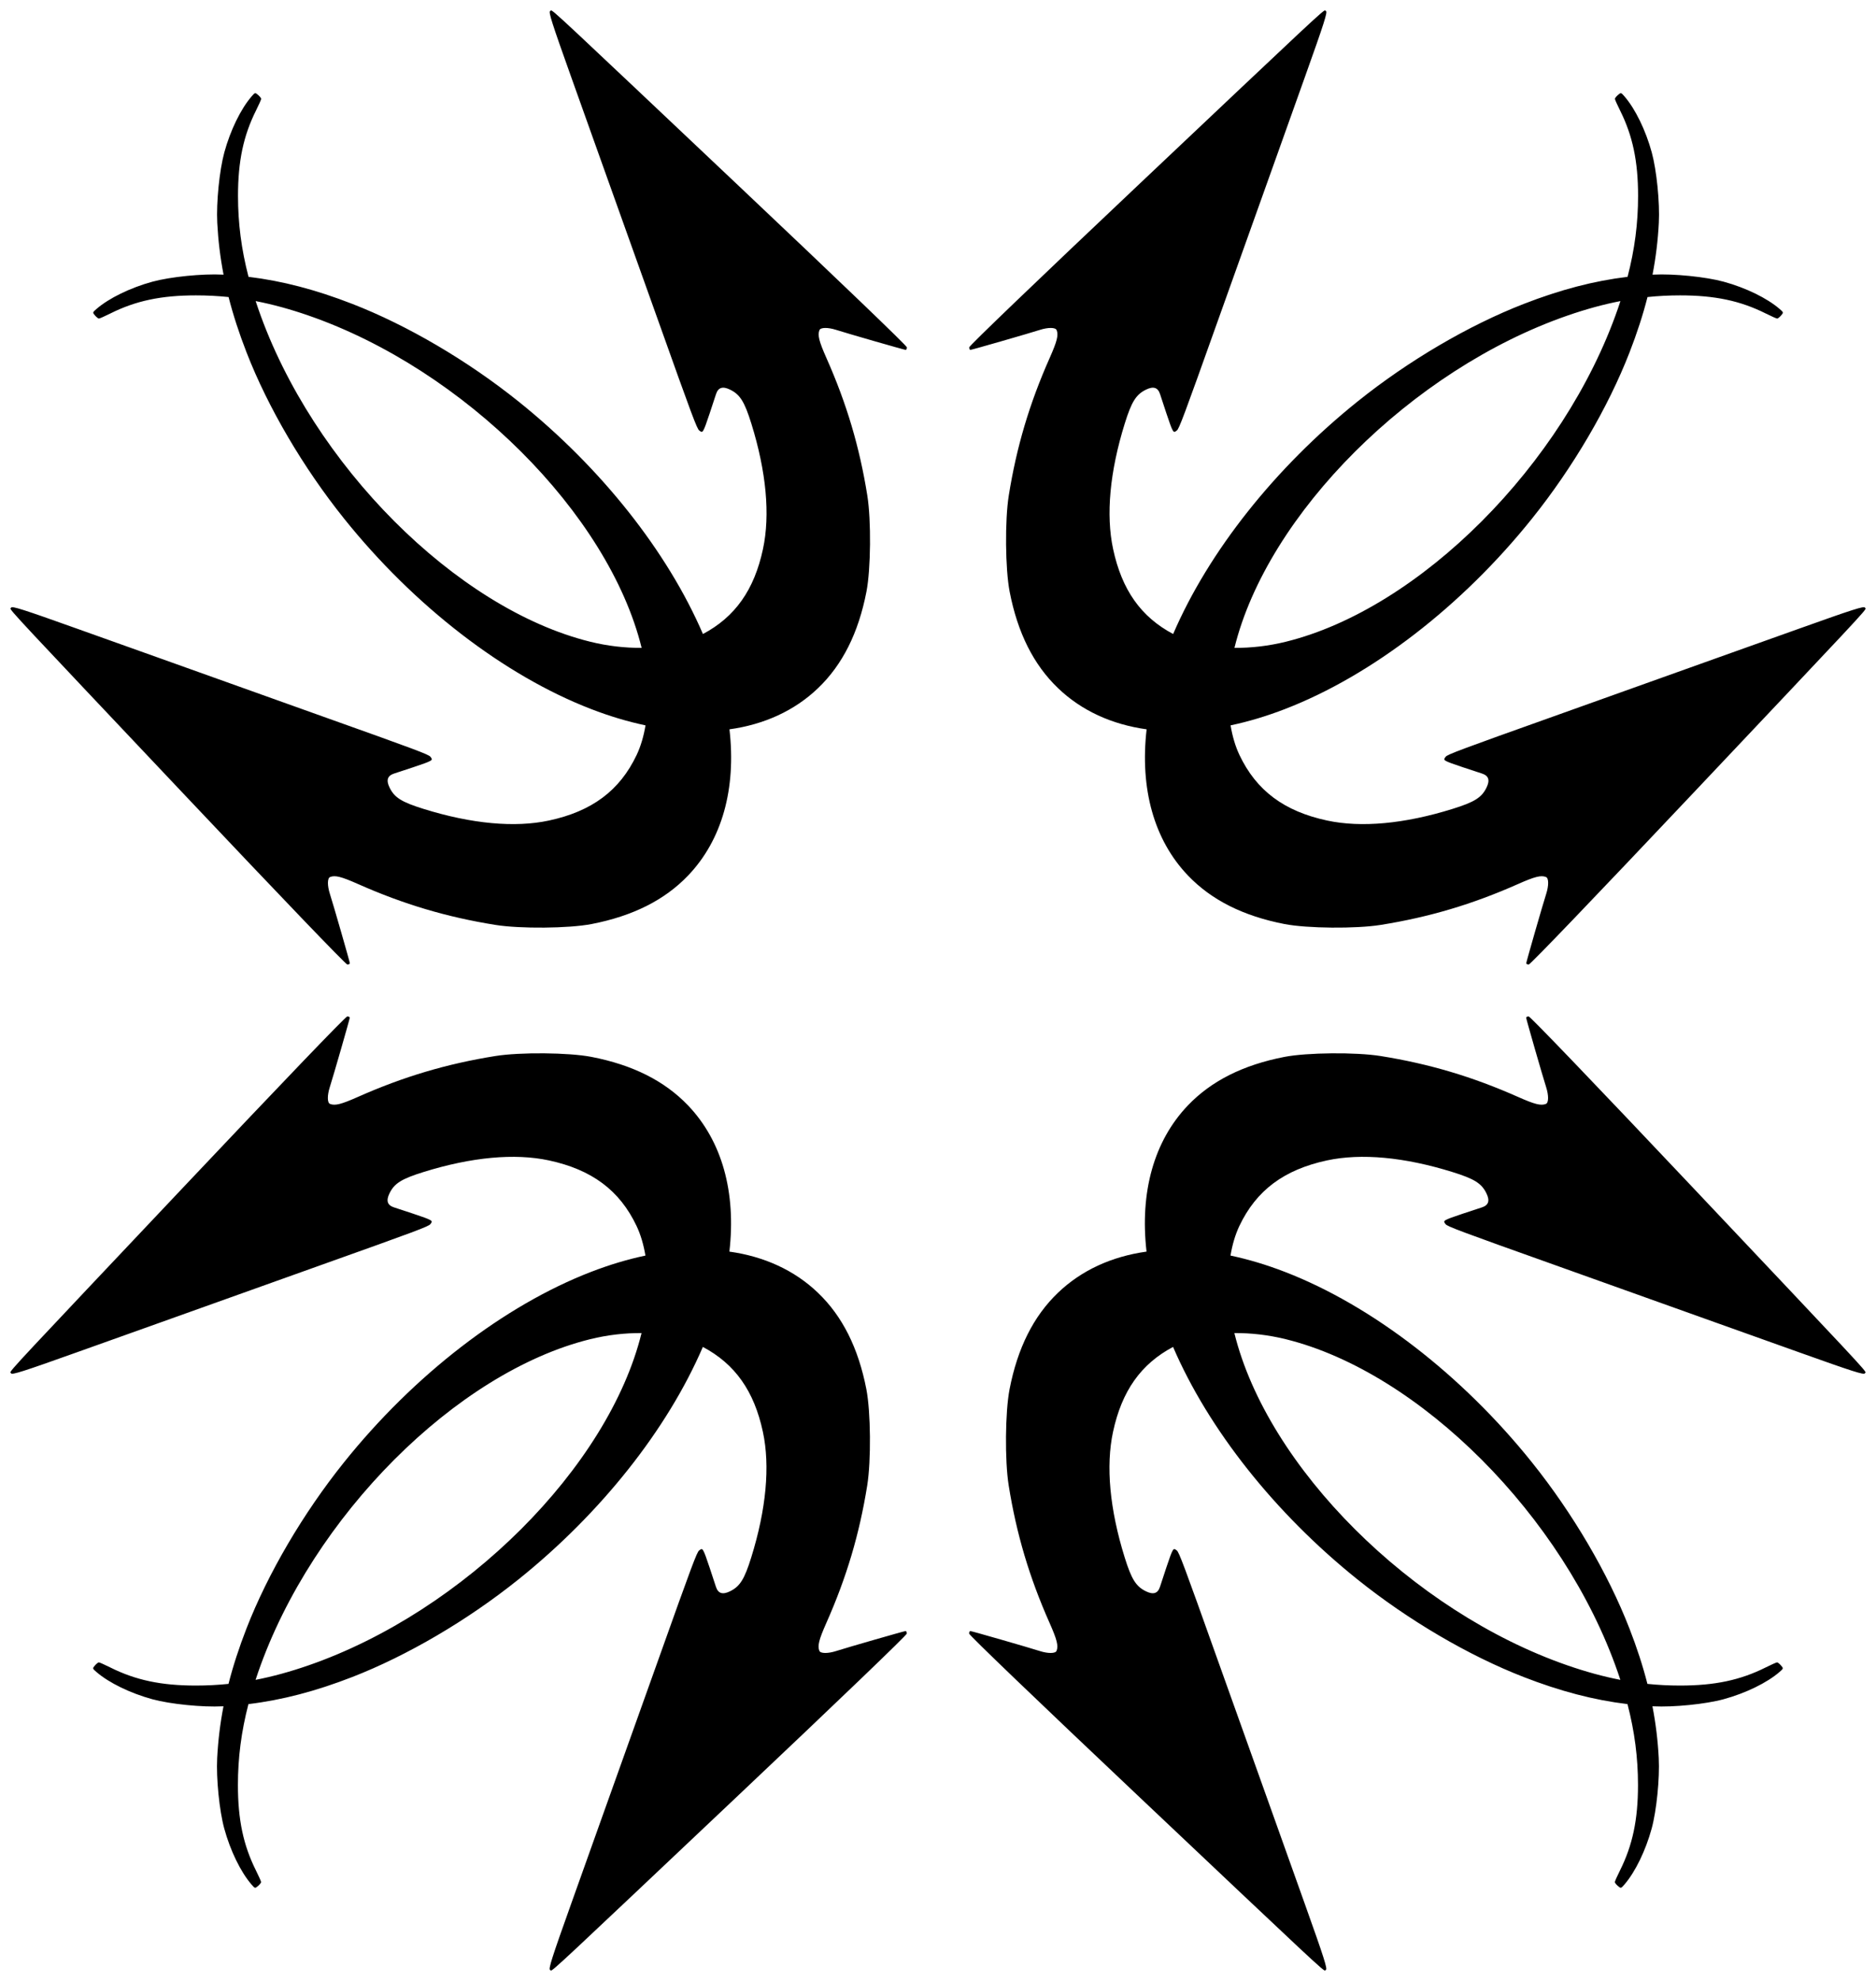 <?xml version="1.0" encoding="UTF-8"?> <svg xmlns="http://www.w3.org/2000/svg" viewBox="6990.994 4258.97 180.685 190.726" data-guides="{&quot;vertical&quot;:[],&quot;horizontal&quot;:[]}"><path fill="black" stroke="none" fill-opacity="1" stroke-width="1" stroke-opacity="1" clip-rule="evenodd" fill-rule="evenodd" font-size-adjust="none" id="tSvg906bb73f6d" title="Path 2" d="M 7150.155 4285.415 C 7150.477 4283.752 7150.676 4282.104 7150.762 4280.425C 7150.864 4278.464 7150.553 4275.373 7150.081 4273.643C 7149.501 4271.52 7148.501 4269.465 7147.46 4268.259C 7147.122 4267.867 7147.115 4267.866 7146.826 4268.114C 7146.665 4268.253 7146.533 4268.422 7146.533 4268.49C 7146.533 4268.559 7146.753 4269.054 7147.022 4269.591C 7148.244 4272.034 7148.764 4274.494 7148.764 4277.832C 7148.764 4280.454 7148.442 4282.964 7147.752 4285.623C 7144.497 4286.016 7141.275 4286.861 7137.742 4288.235C 7132.438 4290.298 7126.66 4293.69 7121.762 4297.614C 7113.803 4303.992 7107.399 4312.078 7103.985 4320.013C 7100.881 4318.367 7099.044 4315.763 7098.202 4311.834C 7097.496 4308.542 7097.882 4304.382 7099.321 4299.757C 7099.981 4297.637 7100.414 4296.948 7101.381 4296.48C 7102.088 4296.138 7102.514 4296.275 7102.724 4296.914C 7103.714 4299.924 7103.903 4300.545 7104.106 4300.55C 7104.173 4300.551 7104.241 4300.488 7104.338 4300.42C 7104.556 4300.269 7105.026 4299.012 7108.256 4289.947C 7108.749 4288.565 7110.036 4284.965 7111.116 4281.946C 7112.197 4278.928 7113.388 4275.595 7113.763 4274.54C 7114.138 4273.486 7115.451 4269.808 7116.68 4266.368C 7118.533 4261.181 7118.878 4260.101 7118.699 4260.036C 7118.666 4260.023 7118.66 4259.992 7118.641 4259.977C 7118.501 4259.871 7117.669 4260.68 7100.773 4276.644C 7090.818 4286.051 7084.341 4292.267 7084.341 4292.414C 7084.341 4292.548 7084.394 4292.658 7084.458 4292.658C 7084.58 4292.658 7090.091 4291.072 7091.143 4290.734C 7091.943 4290.477 7092.654 4290.485 7092.762 4290.752C 7092.956 4291.23 7092.807 4291.825 7092.089 4293.443C 7090.141 4297.83 7088.902 4301.999 7088.153 4306.677C 7087.772 4309.06 7087.814 4313.756 7088.236 4315.934C 7089.006 4319.905 7090.545 4322.973 7092.898 4325.227C 7095.162 4327.395 7098.075 4328.722 7101.429 4329.19C 7100.775 4334.894 7102.128 4339.836 7105.422 4343.275C 7107.676 4345.629 7110.744 4347.168 7114.715 4347.938C 7116.893 4348.36 7121.589 4348.402 7123.973 4348.02C 7128.65 4347.272 7132.82 4346.032 7137.206 4344.084C 7138.824 4343.366 7139.419 4343.217 7139.898 4343.411C 7140.164 4343.519 7140.172 4344.23 7139.915 4345.03C 7139.577 4346.082 7137.991 4351.593 7137.991 4351.715C 7137.991 4351.78 7138.101 4351.833 7138.235 4351.833C 7138.383 4351.833 7144.598 4345.356 7154.005 4335.4C 7169.969 4318.504 7170.778 4317.672 7170.672 4317.533C 7170.658 4317.513 7170.626 4317.507 7170.614 4317.474C 7170.549 4317.295 7169.468 4317.64 7164.281 4319.494C 7160.841 4320.723 7157.164 4322.035 7156.109 4322.41C 7155.054 4322.785 7151.722 4323.976 7148.703 4325.057C 7145.684 4326.138 7142.084 4327.425 7140.702 4327.917C 7131.638 4331.147 7130.38 4331.617 7130.229 4331.835C 7130.162 4331.933 7130.098 4332 7130.1 4332.067C 7130.105 4332.27 7130.725 4332.459 7133.735 4333.449C 7134.374 4333.659 7134.512 4334.085 7134.17 4334.792C 7133.702 4335.759 7133.013 4336.192 7130.892 4336.852C 7126.267 4338.292 7122.108 4338.677 7118.815 4337.971C 7114.67 4337.083 7111.999 4335.087 7110.373 4331.664C 7109.979 4330.836 7109.693 4329.867 7109.516 4328.808C 7111.216 4328.451 7112.971 4327.927 7114.762 4327.235C 7123.139 4323.998 7131.807 4317.315 7138.559 4308.887C 7142.483 4303.989 7145.875 4298.211 7147.938 4292.907C 7148.657 4291.06 7149.231 4289.297 7149.671 4287.57C 7150.713 4287.462 7151.756 4287.409 7152.817 4287.409C 7156.155 4287.409 7158.616 4287.929 7161.059 4289.152C 7161.595 4289.42 7162.091 4289.64 7162.159 4289.64C 7162.228 4289.64 7162.397 4289.508 7162.535 4289.348C 7162.783 4289.058 7162.782 4289.051 7162.39 4288.713C 7161.184 4287.672 7159.129 4286.672 7157.006 4286.092C 7155.276 4285.62 7152.185 4285.31 7150.224 4285.411C 7150.201 4285.412 7150.178 4285.413 7150.155 4285.415ZM 7147.064 4287.959 C 7145.414 4288.278 7143.731 4288.741 7141.949 4289.359C 7126.985 4294.552 7113.069 4308.435 7109.89 4321.344C 7109.89 4321.344 7109.89 4321.345 7109.89 4321.346C 7111.484 4321.36 7113.174 4321.167 7114.83 4320.759C 7127.738 4317.58 7141.621 4303.664 7146.814 4288.7C 7146.901 4288.451 7146.984 4288.204 7147.064 4287.959Z"></path><path fill="black" stroke="none" fill-opacity="1" stroke-width="1" stroke-opacity="1" clip-rule="evenodd" fill-rule="evenodd" font-size-adjust="none" id="tSvg7144c49fa4" title="Path 3" d="M 7012.526 4285.415 C 7012.205 4283.752 7012.005 4282.104 7011.919 4280.425C 7011.818 4278.464 7012.128 4275.373 7012.6 4273.643C 7013.18 4271.52 7014.18 4269.465 7015.221 4268.259C 7015.559 4267.867 7015.566 4267.866 7015.855 4268.114C 7016.016 4268.253 7016.148 4268.422 7016.148 4268.49C 7016.148 4268.559 7015.928 4269.054 7015.66 4269.591C 7014.437 4272.034 7013.917 4274.494 7013.917 4277.832C 7013.917 4280.454 7014.239 4282.964 7014.929 4285.623C 7018.184 4286.016 7021.407 4286.861 7024.94 4288.235C 7030.243 4290.298 7036.021 4293.69 7040.919 4297.614C 7048.879 4303.992 7055.282 4312.078 7058.696 4320.013C 7061.8 4318.367 7063.637 4315.762 7064.479 4311.834C 7065.185 4308.542 7064.799 4304.382 7063.36 4299.757C 7062.7 4297.637 7062.267 4296.948 7061.3 4296.48C 7060.593 4296.138 7060.167 4296.275 7059.957 4296.914C 7058.967 4299.924 7058.778 4300.545 7058.575 4300.55C 7058.508 4300.551 7058.44 4300.488 7058.343 4300.42C 7058.125 4300.269 7057.655 4299.012 7054.425 4289.947C 7053.933 4288.565 7052.646 4284.965 7051.565 4281.946C 7050.484 4278.928 7049.293 4275.595 7048.918 4274.54C 7048.543 4273.486 7047.231 4269.808 7046.001 4266.368C 7044.148 4261.181 7043.803 4260.101 7043.982 4260.036C 7044.015 4260.023 7044.021 4259.992 7044.04 4259.977C 7044.18 4259.871 7045.012 4260.68 7061.908 4276.644C 7071.864 4286.051 7078.341 4292.267 7078.341 4292.414C 7078.341 4292.548 7078.288 4292.658 7078.223 4292.658C 7078.101 4292.658 7072.59 4291.072 7071.538 4290.734C 7070.738 4290.477 7070.027 4290.485 7069.919 4290.752C 7069.725 4291.23 7069.874 4291.825 7070.592 4293.443C 7072.54 4297.83 7073.78 4301.999 7074.528 4306.677C 7074.91 4309.06 7074.868 4313.756 7074.445 4315.934C 7073.676 4319.905 7072.137 4322.973 7069.783 4325.227C 7067.52 4327.395 7064.606 4328.722 7061.252 4329.19C 7061.907 4334.894 7060.553 4339.836 7057.259 4343.275C 7055.005 4345.629 7051.938 4347.168 7047.966 4347.938C 7045.788 4348.36 7041.092 4348.402 7038.709 4348.02C 7034.031 4347.272 7029.862 4346.032 7025.475 4344.084C 7023.857 4343.366 7023.263 4343.217 7022.784 4343.411C 7022.517 4343.519 7022.51 4344.23 7022.766 4345.03C 7023.104 4346.082 7024.69 4351.593 7024.69 4351.715C 7024.69 4351.78 7024.581 4351.833 7024.447 4351.833C 7024.299 4351.833 7018.083 4345.356 7008.676 4335.4C 6992.712 4318.504 6991.903 4317.672 6992.009 4317.533C 6992.024 4317.513 6992.056 4317.507 6992.068 4317.474C 6992.133 4317.295 6993.214 4317.64 6998.401 4319.494C 7001.84 4320.723 7005.518 4322.035 7006.573 4322.41C 7007.627 4322.785 7010.96 4323.976 7013.978 4325.057C 7016.997 4326.138 7020.597 4327.425 7021.979 4327.917C 7031.044 4331.147 7032.301 4331.617 7032.452 4331.835C 7032.52 4331.933 7032.583 4332 7032.582 4332.067C 7032.577 4332.27 7031.956 4332.459 7028.947 4333.449C 7028.308 4333.659 7028.17 4334.085 7028.512 4334.792C 7028.98 4335.759 7029.669 4336.192 7031.789 4336.852C 7036.414 4338.292 7040.574 4338.677 7043.866 4337.971C 7048.011 4337.083 7050.682 4335.087 7052.309 4331.664C 7052.702 4330.836 7052.989 4329.867 7053.166 4328.808C 7051.465 4328.451 7049.71 4327.928 7047.919 4327.235C 7039.543 4323.998 7030.875 4317.315 7024.122 4308.887C 7020.198 4303.989 7016.806 4298.211 7014.743 4292.907C 7014.024 4291.06 7013.45 4289.297 7013.01 4287.57C 7011.968 4287.462 7010.925 4287.409 7009.864 4287.409C 7006.526 4287.409 7004.066 4287.929 7001.623 4289.152C 7001.086 4289.42 7000.591 4289.64 7000.522 4289.64C 7000.454 4289.64 7000.285 4289.508 7000.147 4289.348C 6999.898 4289.058 6999.9 4289.051 7000.291 4288.713C 7001.497 4287.672 7003.552 4286.672 7005.675 4286.092C 7007.405 4285.62 7010.496 4285.31 7012.458 4285.411C 7012.48 4285.412 7012.503 4285.413 7012.526 4285.415ZM 7015.617 4287.959 C 7017.267 4288.278 7018.951 4288.741 7020.733 4289.359C 7035.697 4294.552 7049.612 4308.435 7052.791 4321.344C 7052.791 4321.344 7052.792 4321.345 7052.792 4321.346C 7051.198 4321.36 7049.507 4321.167 7047.852 4320.759C 7034.943 4317.58 7021.06 4303.664 7015.867 4288.7C 7015.781 4288.451 7015.697 4288.204 7015.617 4287.959Z"></path><path fill="black" stroke="none" fill-opacity="1" stroke-width="1" stroke-opacity="1" clip-rule="evenodd" fill-rule="evenodd" font-size-adjust="none" id="tSvgef86ae63ff" title="Path 4" d="M 7012.519 4423.251 C 7012.197 4424.913 7011.998 4426.561 7011.911 4428.24C 7011.81 4430.201 7012.12 4433.292 7012.593 4435.022C 7013.172 4437.145 7014.172 4439.2 7015.213 4440.406C 7015.551 4440.798 7015.558 4440.799 7015.848 4440.551C 7016.009 4440.413 7016.14 4440.244 7016.14 4440.175C 7016.14 4440.107 7015.921 4439.611 7015.652 4439.074C 7014.429 4436.631 7013.909 4434.171 7013.909 4430.833C 7013.909 4428.212 7014.231 4425.701 7014.921 4423.042C 7018.176 4422.649 7021.399 4421.804 7024.932 4420.43C 7030.235 4418.367 7036.014 4414.975 7040.912 4411.051C 7048.871 4404.673 7055.275 4396.587 7058.689 4388.652C 7061.793 4390.298 7063.629 4392.903 7064.471 4396.831C 7065.177 4400.123 7064.792 4404.283 7063.352 4408.908C 7062.692 4411.029 7062.259 4411.717 7061.292 4412.186C 7060.585 4412.528 7060.159 4412.39 7059.949 4411.751C 7058.959 4408.741 7058.77 4408.121 7058.567 4408.116C 7058.501 4408.114 7058.433 4408.178 7058.335 4408.245C 7058.118 4408.396 7057.647 4409.654 7054.417 4418.718C 7053.925 4420.1 7052.638 4423.7 7051.557 4426.719C 7050.476 4429.738 7049.285 4433.07 7048.91 4434.125C 7048.535 4435.18 7047.223 4438.857 7045.994 4442.297C 7044.14 4447.484 7043.796 4448.565 7043.974 4448.63C 7044.007 4448.642 7044.013 4448.674 7044.033 4448.688C 7044.172 4448.794 7045.005 4447.985 7061.9 4432.021C 7071.856 4422.614 7078.333 4416.399 7078.333 4416.251C 7078.333 4416.117 7078.28 4416.007 7078.215 4416.007C 7078.093 4416.007 7072.582 4417.593 7071.53 4417.931C 7070.73 4418.188 7070.019 4418.18 7069.911 4417.914C 7069.717 4417.435 7069.866 4416.84 7070.585 4415.222C 7072.532 4410.836 7073.772 4406.666 7074.52 4401.989C 7074.902 4399.605 7074.86 4394.909 7074.438 4392.731C 7073.668 4388.76 7072.129 4385.692 7069.775 4383.438C 7067.512 4381.271 7064.598 4379.943 7061.245 4379.475C 7061.899 4373.771 7060.545 4368.83 7057.252 4365.39C 7054.997 4363.037 7051.93 4361.498 7047.958 4360.728C 7045.781 4360.306 7041.084 4360.264 7038.701 4360.645C 7034.023 4361.393 7029.854 4362.633 7025.467 4364.581C 7023.85 4365.299 7023.255 4365.448 7022.776 4365.254C 7022.509 4365.146 7022.502 4364.435 7022.759 4363.635C 7023.097 4362.583 7024.683 4357.072 7024.683 4356.95C 7024.683 4356.886 7024.573 4356.833 7024.439 4356.833C 7024.291 4356.833 7018.075 4363.309 7008.668 4373.265C 6992.704 4390.161 6991.896 4390.993 6992.001 4391.133C 6992.016 4391.152 6992.048 4391.158 6992.06 4391.191C 6992.125 4391.37 6993.206 4391.025 6998.393 4389.172C 7001.833 4387.943 7005.51 4386.63 7006.565 4386.255C 7007.619 4385.88 7010.952 4384.689 7013.971 4383.608C 7016.989 4382.527 7020.59 4381.24 7021.972 4380.748C 7031.036 4377.518 7032.293 4377.048 7032.444 4376.83C 7032.512 4376.733 7032.576 4376.665 7032.574 4376.598C 7032.569 4376.395 7031.948 4376.206 7028.939 4375.216C 7028.3 4375.006 7028.162 4374.58 7028.504 4373.873C 7028.972 4372.906 7029.661 4372.473 7031.782 4371.813C 7036.406 4370.374 7040.566 4369.988 7043.859 4370.694C 7048.003 4371.583 7050.674 4373.578 7052.301 4377.001C 7052.694 4377.829 7052.981 4378.798 7053.158 4379.857C 7051.457 4380.214 7049.703 4380.738 7047.911 4381.43C 7039.535 4384.667 7030.867 4391.351 7024.114 4399.778C 7020.19 4404.676 7016.798 4410.454 7014.735 4415.758C 7014.016 4417.605 7013.443 4419.368 7013.002 4421.095C 7011.96 4421.203 7010.918 4421.256 7009.856 4421.256C 7006.519 4421.256 7004.058 4420.736 7001.615 4419.513C 7001.078 4419.245 7000.583 4419.025 7000.515 4419.025C 7000.446 4419.025 7000.277 4419.157 7000.139 4419.318C 6999.89 4419.607 6999.892 4419.614 7000.284 4419.952C 7001.489 4420.993 7003.544 4421.993 7005.667 4422.573C 7007.397 4423.045 7010.488 4423.355 7012.45 4423.254C 7012.473 4423.253 7012.496 4423.252 7012.519 4423.251ZM 7015.609 4420.707 C 7017.26 4420.387 7018.943 4419.924 7020.725 4419.306C 7035.689 4414.113 7049.604 4400.23 7052.783 4387.321C 7052.784 4387.321 7052.784 4387.32 7052.784 4387.319C 7051.19 4387.305 7049.499 4387.498 7047.844 4387.906C 7034.936 4391.085 7021.052 4405.001 7015.859 4419.965C 7015.773 4420.214 7015.689 4420.461 7015.609 4420.707Z"></path><path fill="black" stroke="none" fill-opacity="1" stroke-width="1" stroke-opacity="1" clip-rule="evenodd" fill-rule="evenodd" font-size-adjust="none" id="tSvg135b5167f28" title="Path 5" d="M 7150.147 4423.251 C 7150.469 4424.913 7150.668 4426.561 7150.754 4428.24C 7150.856 4430.201 7150.545 4433.292 7150.073 4435.022C 7149.493 4437.145 7148.493 4439.2 7147.453 4440.406C 7147.114 4440.798 7147.108 4440.799 7146.818 4440.551C 7146.657 4440.413 7146.525 4440.244 7146.525 4440.175C 7146.525 4440.107 7146.745 4439.611 7147.014 4439.074C 7148.236 4436.631 7148.756 4434.171 7148.756 4430.833C 7148.756 4428.212 7148.434 4425.701 7147.744 4423.042C 7144.49 4422.649 7141.267 4421.804 7137.734 4420.43C 7132.431 4418.367 7126.652 4414.975 7121.754 4411.051C 7113.795 4404.673 7107.391 4396.587 7103.977 4388.652C 7100.873 4390.298 7099.037 4392.903 7098.194 4396.831C 7097.488 4400.123 7097.874 4404.283 7099.313 4408.908C 7099.973 4411.029 7100.406 4411.717 7101.373 4412.186C 7102.081 4412.528 7102.506 4412.39 7102.717 4411.751C 7103.707 4408.741 7103.895 4408.121 7104.099 4408.116C 7104.165 4408.114 7104.233 4408.178 7104.331 4408.245C 7104.548 4408.396 7105.019 4409.654 7108.248 4418.718C 7108.741 4420.1 7110.028 4423.7 7111.108 4426.719C 7112.189 4429.738 7113.38 4433.07 7113.755 4434.125C 7114.13 4435.18 7115.443 4438.857 7116.672 4442.297C 7118.525 4447.484 7118.87 4448.565 7118.691 4448.63C 7118.658 4448.642 7118.652 4448.674 7118.633 4448.688C 7118.493 4448.794 7117.661 4447.985 7100.766 4432.021C 7090.81 4422.614 7084.333 4416.399 7084.333 4416.251C 7084.333 4416.117 7084.386 4416.007 7084.45 4416.007C 7084.573 4416.007 7090.083 4417.593 7091.136 4417.931C 7091.935 4418.188 7092.647 4418.18 7092.754 4417.914C 7092.948 4417.435 7092.799 4416.84 7092.081 4415.222C 7090.134 4410.836 7088.894 4406.666 7088.145 4401.989C 7087.764 4399.605 7087.806 4394.909 7088.228 4392.731C 7088.998 4388.76 7090.537 4385.692 7092.891 4383.438C 7095.154 4381.271 7098.068 4379.943 7101.421 4379.475C 7100.767 4373.771 7102.121 4368.83 7105.414 4365.39C 7107.668 4363.037 7110.736 4361.498 7114.708 4360.728C 7116.885 4360.306 7121.582 4360.264 7123.965 4360.645C 7128.643 4361.393 7132.812 4362.633 7137.198 4364.581C 7138.816 4365.299 7139.411 4365.448 7139.89 4365.254C 7140.156 4365.146 7140.164 4364.435 7139.907 4363.635C 7139.569 4362.583 7137.983 4357.072 7137.983 4356.95C 7137.983 4356.886 7138.093 4356.833 7138.227 4356.833C 7138.375 4356.833 7144.591 4363.309 7153.998 4373.265C 7169.961 4390.161 7170.77 4390.993 7170.664 4391.133C 7170.65 4391.152 7170.618 4391.158 7170.606 4391.191C 7170.541 4391.37 7169.46 4391.025 7164.273 4389.172C 7160.833 4387.943 7157.156 4386.63 7156.101 4386.255C 7155.046 4385.88 7151.714 4384.689 7148.695 4383.608C 7145.677 4382.527 7142.076 4381.24 7140.694 4380.748C 7131.63 4377.518 7130.372 4377.048 7130.222 4376.83C 7130.154 4376.733 7130.09 4376.665 7130.092 4376.598C 7130.097 4376.395 7130.718 4376.206 7133.727 4375.216C 7134.366 4375.006 7134.504 4374.58 7134.162 4373.873C 7133.694 4372.906 7133.005 4372.473 7130.884 4371.813C 7126.26 4370.374 7122.1 4369.988 7118.807 4370.694C 7114.663 4371.583 7111.992 4373.578 7110.365 4377.001C 7109.971 4377.829 7109.685 4378.798 7109.508 4379.857C 7111.208 4380.214 7112.963 4380.738 7114.754 4381.43C 7123.131 4384.667 7131.799 4391.351 7138.551 4399.778C 7142.476 4404.676 7145.867 4410.454 7147.93 4415.758C 7148.649 4417.605 7149.223 4419.368 7149.663 4421.095C 7150.705 4421.203 7151.748 4421.256 7152.809 4421.256C 7156.147 4421.256 7158.608 4420.736 7161.051 4419.513C 7161.588 4419.245 7162.083 4419.025 7162.151 4419.025C 7162.22 4419.025 7162.389 4419.157 7162.527 4419.318C 7162.776 4419.607 7162.774 4419.614 7162.382 4419.952C 7161.177 4420.993 7159.122 4421.993 7156.998 4422.573C 7155.268 4423.045 7152.178 4423.355 7150.216 4423.254C 7150.193 4423.253 7150.17 4423.252 7150.147 4423.251ZM 7147.057 4420.707 C 7145.406 4420.387 7143.723 4419.924 7141.941 4419.306C 7126.977 4414.113 7113.061 4400.23 7109.882 4387.321C 7109.882 4387.321 7109.882 4387.32 7109.882 4387.319C 7111.476 4387.305 7113.166 4387.498 7114.822 4387.906C 7127.73 4391.085 7141.613 4405.001 7146.806 4419.965C 7146.893 4420.214 7146.976 4420.461 7147.057 4420.707Z"></path><defs></defs></svg> 